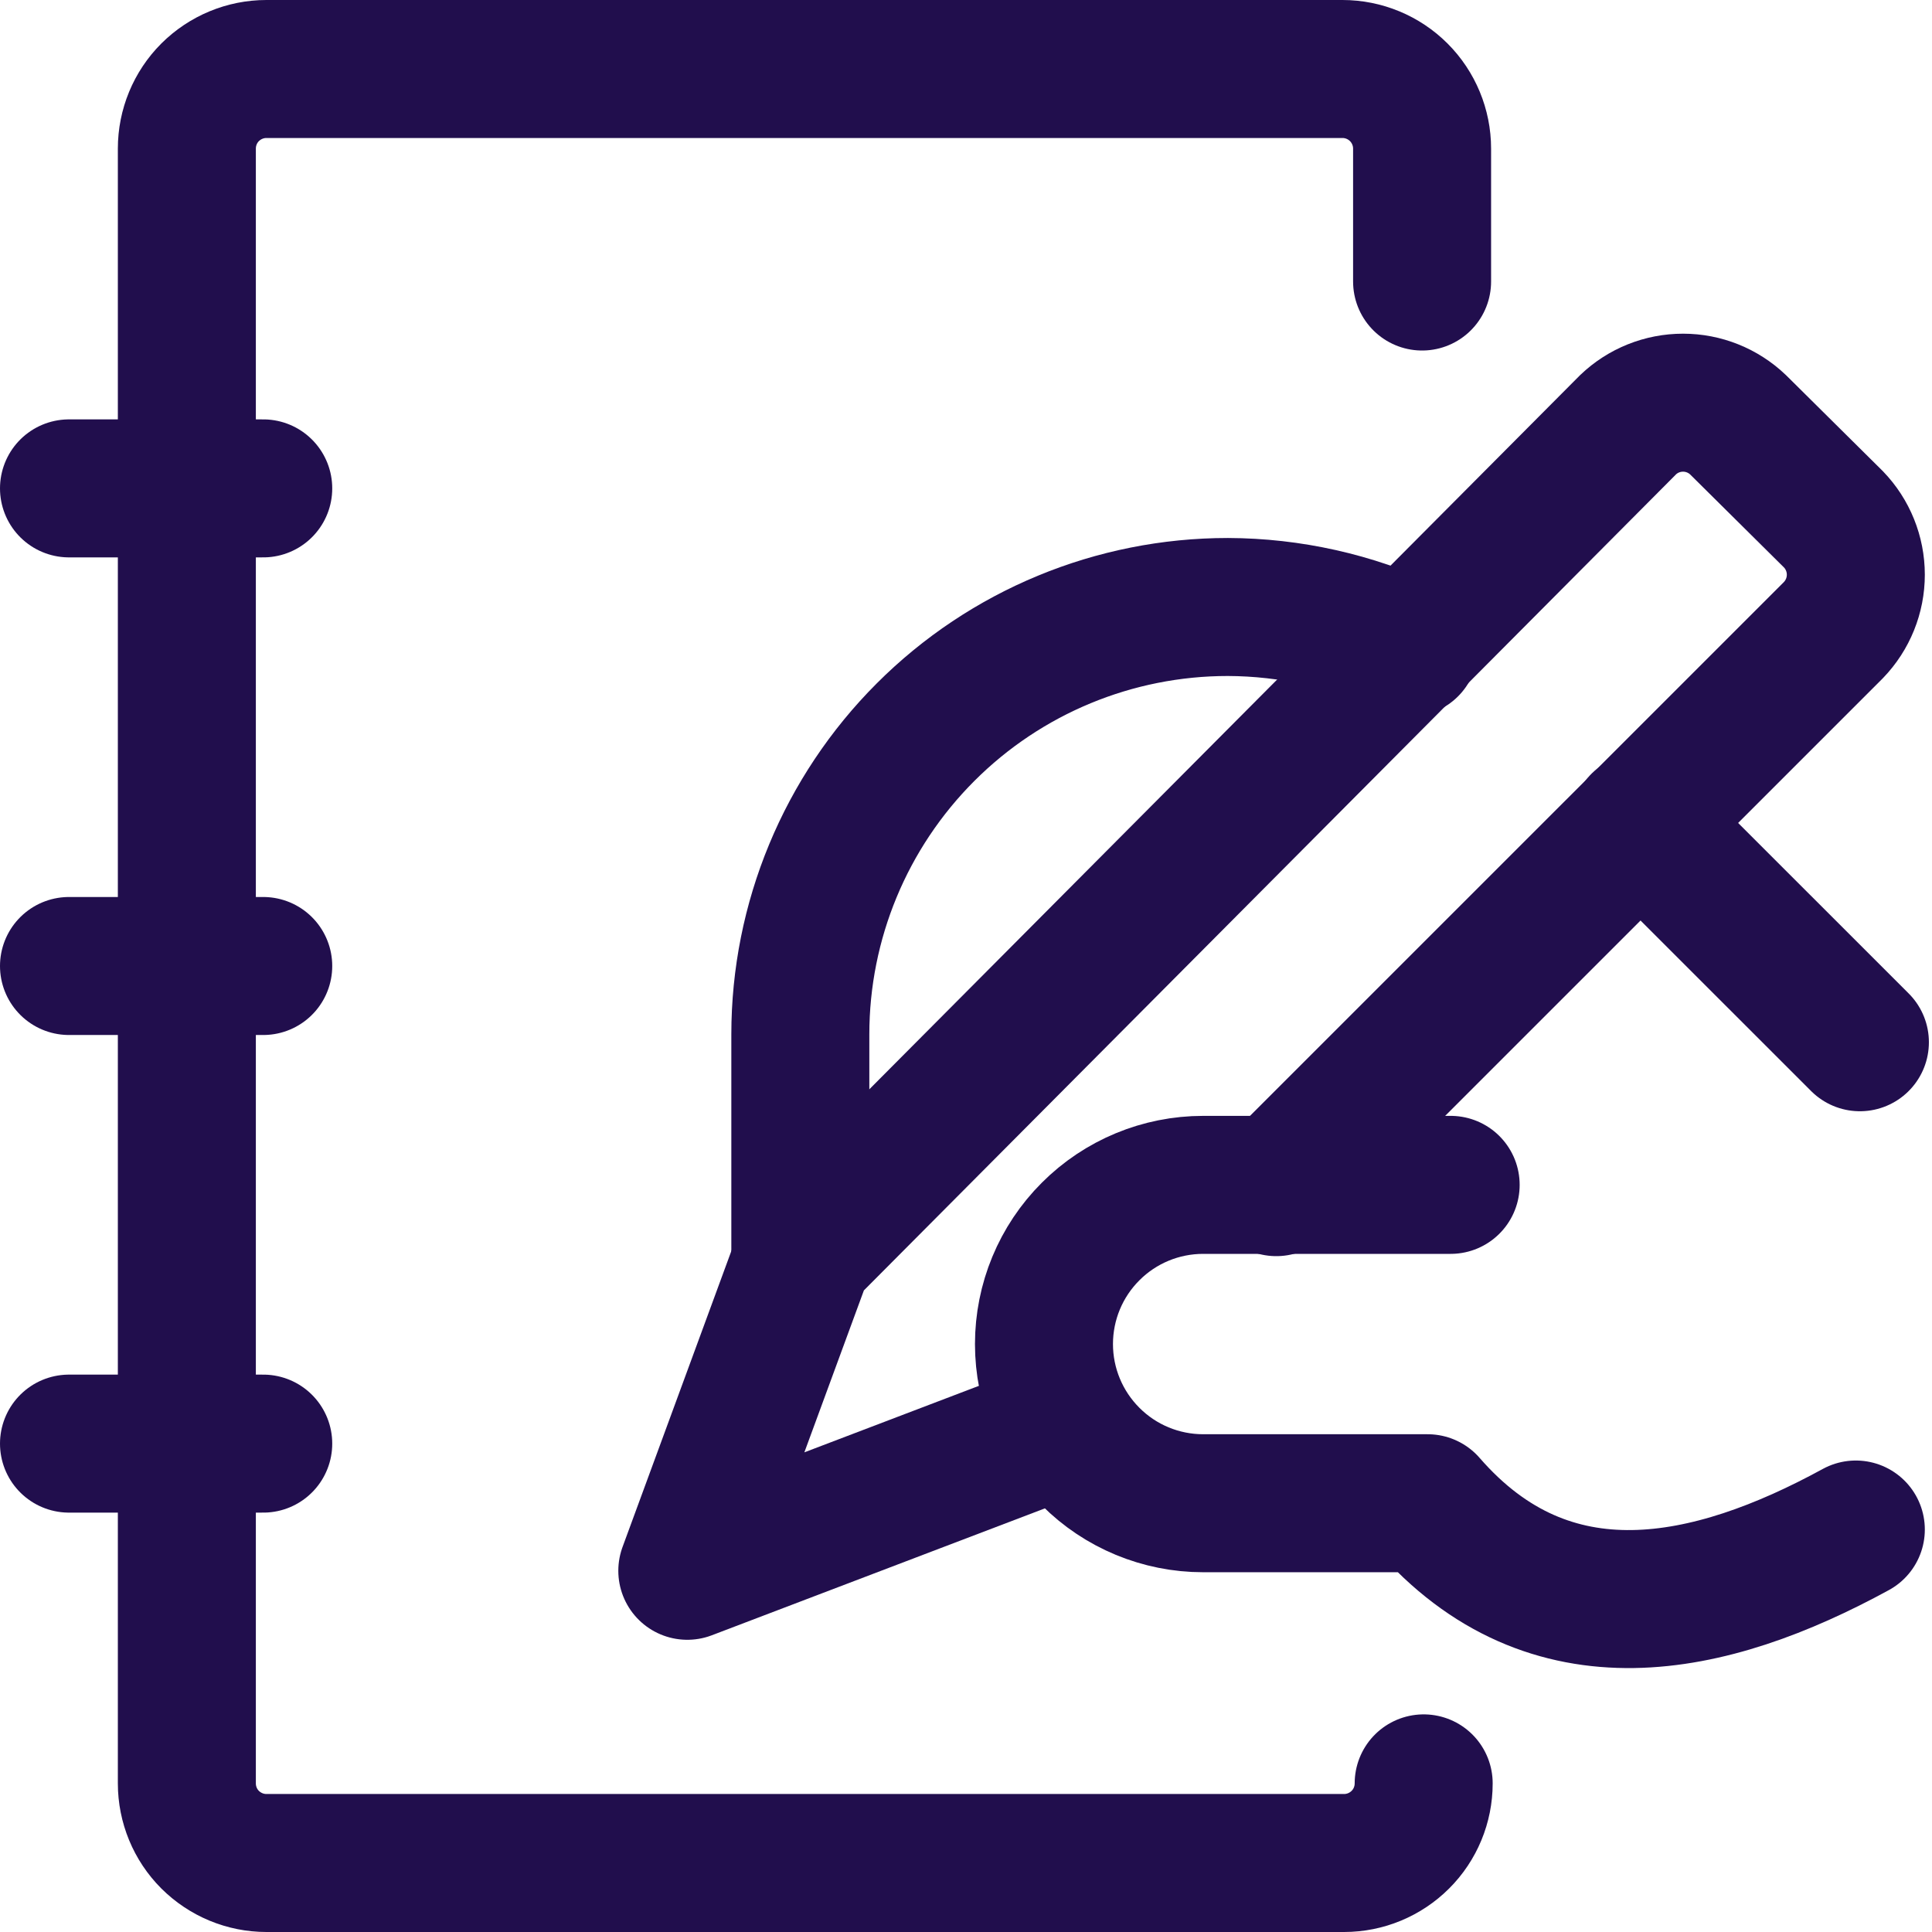 <?xml version="1.0" encoding="utf-8"?>
<svg xmlns="http://www.w3.org/2000/svg" width="28" height="28" viewBox="0 0 28 28" fill="none">
<path d="M20.61 4.08V2.154C20.61 1.848 20.488 1.554 20.272 1.338C20.056 1.122 19.762 1 19.456 1H3.861C3.555 1 3.262 1.122 3.045 1.338C2.829 1.554 2.708 1.848 2.708 2.154V25.846C2.708 26.152 2.829 26.446 3.045 26.662C3.262 26.878 3.555 27 3.861 27H19.48C19.785 27 20.079 26.878 20.295 26.662C20.512 26.446 20.633 26.152 20.633 25.846" stroke="#210E4D" stroke-width="2" stroke-linecap="round" stroke-linejoin="round"/>
<path d="M1 7.078H3.815" stroke="#210E4D" stroke-width="2" stroke-linecap="round" stroke-linejoin="round"/>
<path d="M1 14H3.815" stroke="#210E4D" stroke-width="2" stroke-linecap="round" stroke-linejoin="round"/>
<path d="M1 20.922H3.815" stroke="#210E4D" stroke-width="2" stroke-linecap="round" stroke-linejoin="round"/>
<path d="M20.424 9.385C19.6 9.001 18.703 8.8 17.794 8.797C16.151 8.797 14.575 9.449 13.414 10.611C12.252 11.773 11.599 13.348 11.599 14.991V18.152" stroke="#210E4D" stroke-width="2" stroke-linecap="round" stroke-linejoin="round"/>
<path d="M26.896 22.167C24.785 23.32 22.466 23.828 20.69 21.786H17.437C16.825 21.786 16.238 21.543 15.806 21.11C15.373 20.677 15.13 20.091 15.13 19.479C15.13 18.867 15.373 18.28 15.806 17.848C16.238 17.415 16.825 17.172 17.437 17.172H21.024" stroke="#210E4D" stroke-width="2" stroke-linecap="round" stroke-linejoin="round"/>
<path d="M23.771 11.922L26.955 15.105" stroke="#210E4D" stroke-width="2" stroke-linecap="round" stroke-linejoin="round"/>
<path d="M15.441 20.677L9.961 22.765L11.657 18.151L23.596 6.155C23.81 5.95 24.095 5.836 24.392 5.836C24.688 5.836 24.973 5.95 25.188 6.155L26.572 7.527C26.78 7.742 26.896 8.03 26.896 8.329C26.896 8.628 26.78 8.915 26.572 9.131L18.497 17.205" stroke="#210E4D" stroke-width="2" stroke-linecap="round" stroke-linejoin="round"/>
</svg>